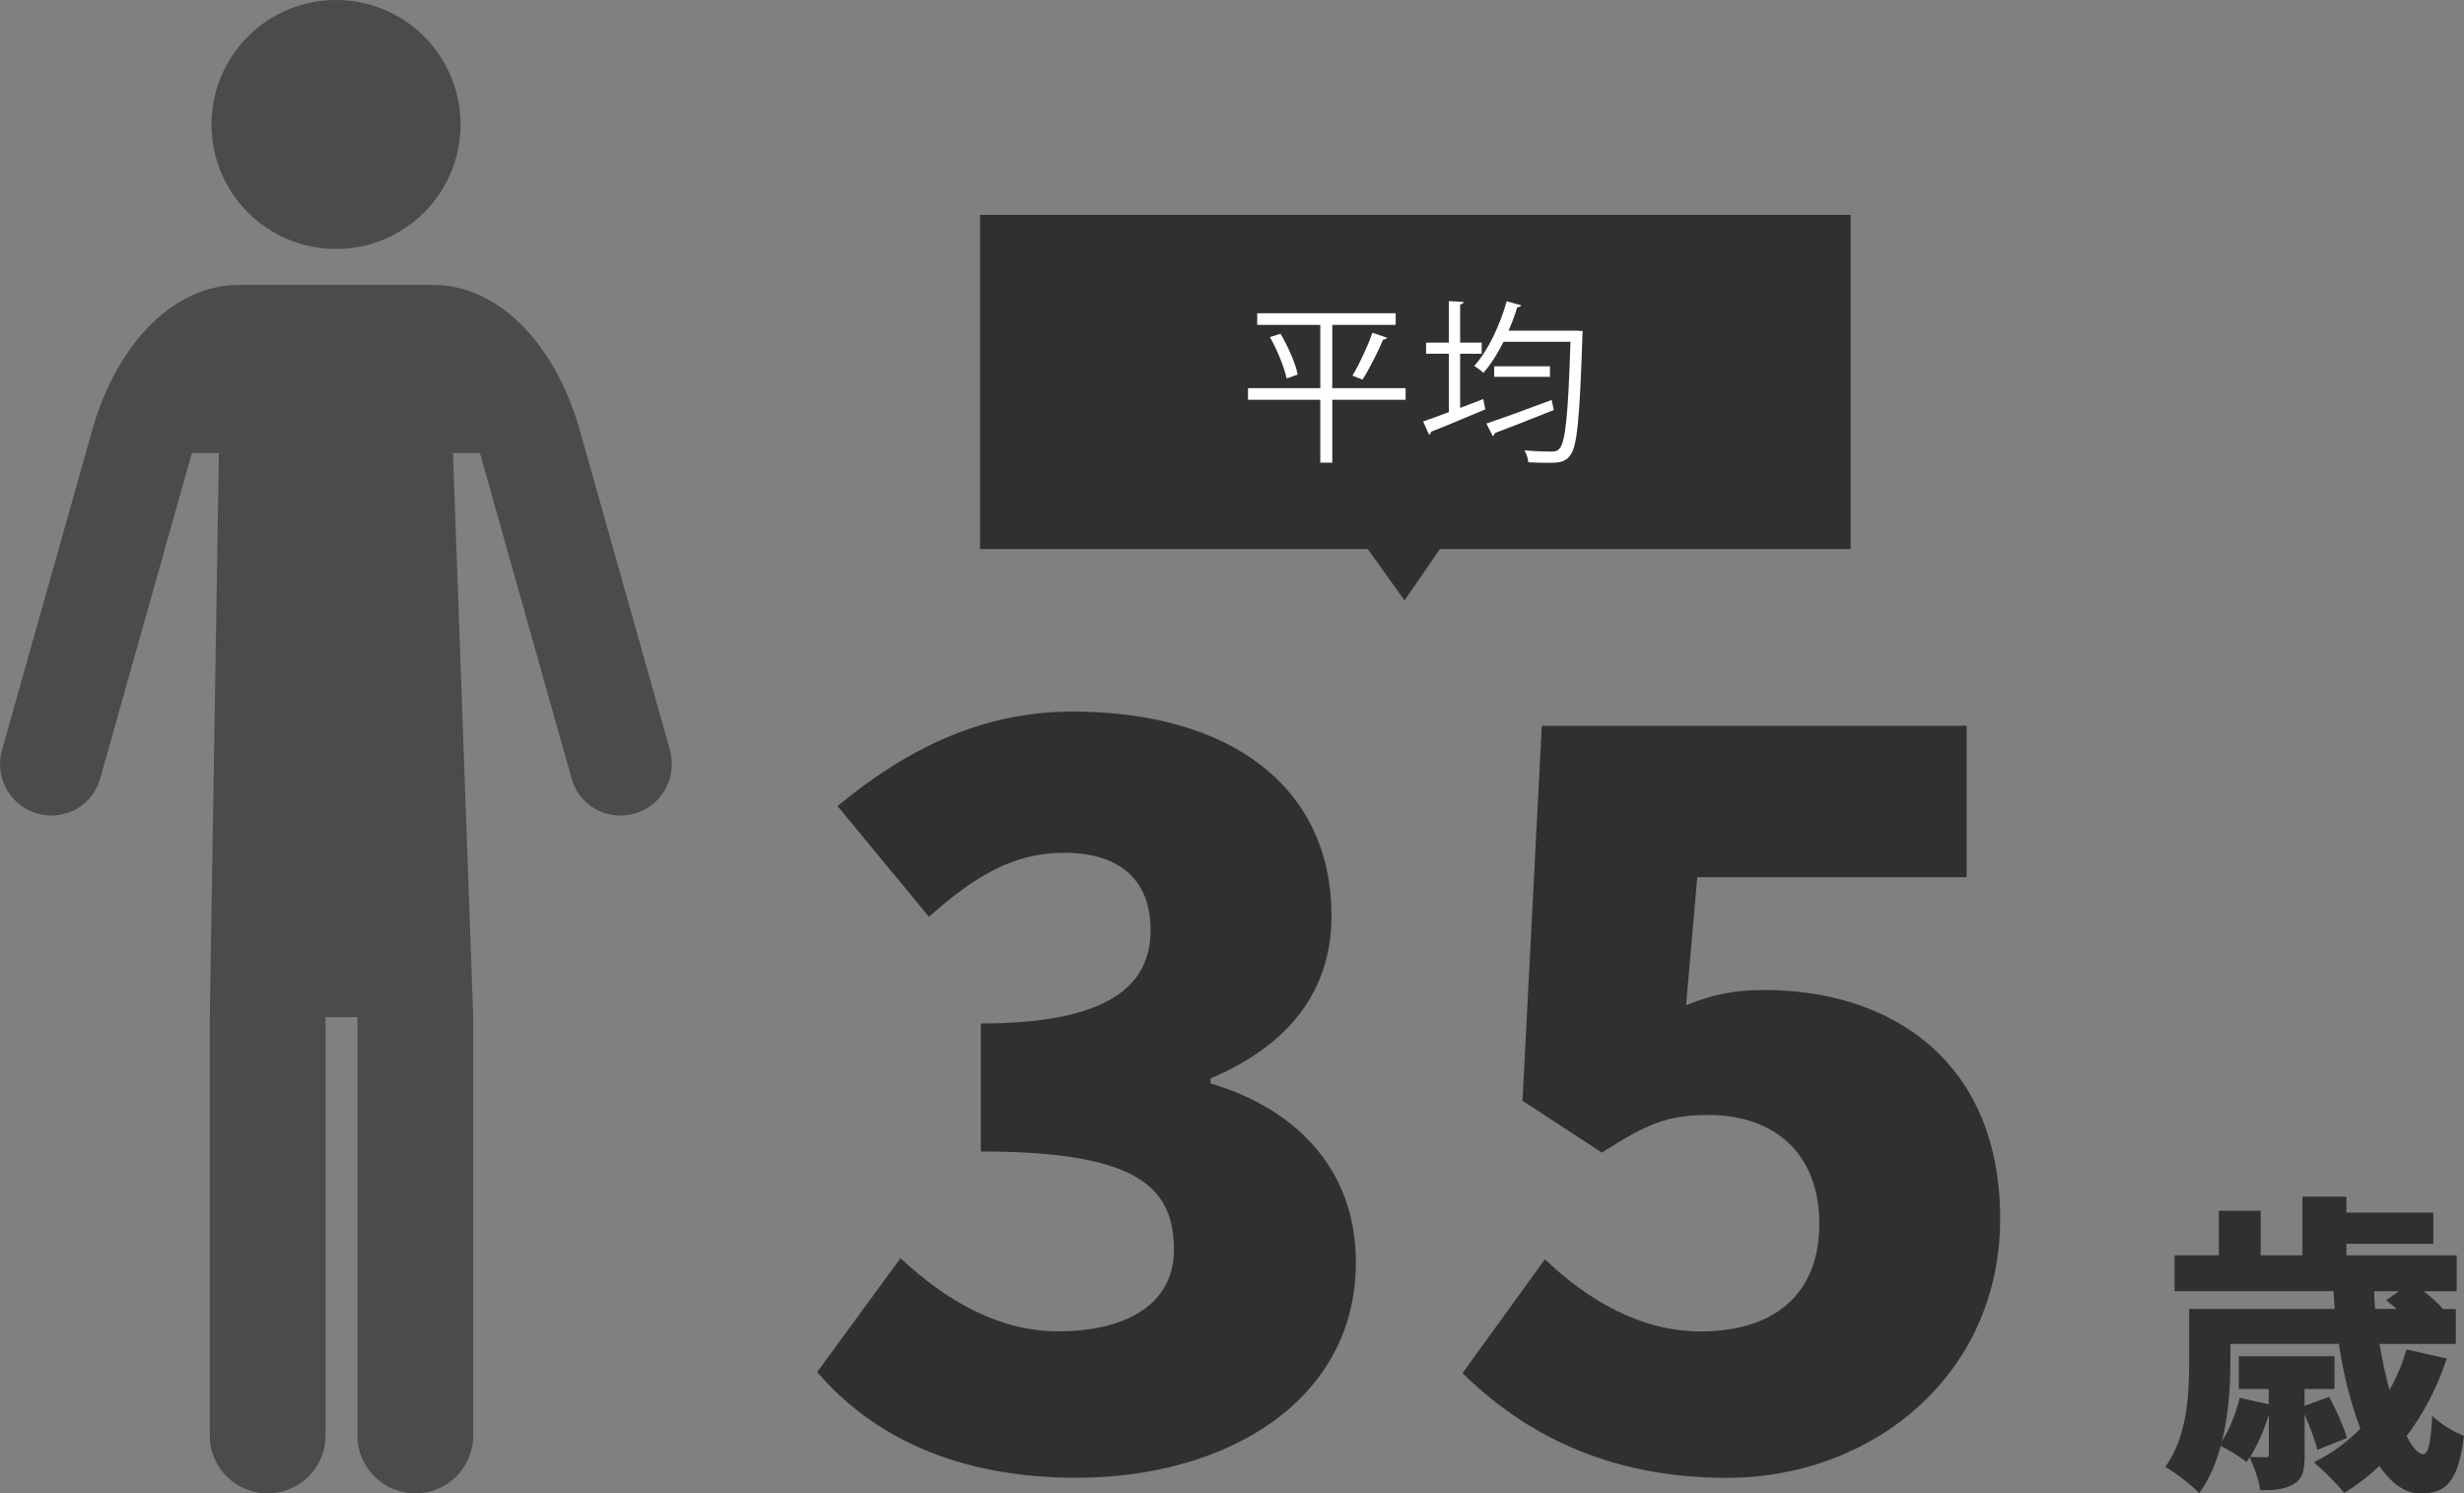 <?xml version="1.0" encoding="UTF-8"?>
<svg id="_レイヤー_2" data-name="レイヤー_2" xmlns="http://www.w3.org/2000/svg" viewBox="0 0 283.67 171.95">
  <rect x="0" y="0" width="283.67" height="171.95" fill="#808080" stroke="none"/>
  <defs>
    <style>
      .cls-1 {
        fill: #303030;
      }

      .cls-2 {
        fill: #fff;
      }

      .cls-3 {
        fill: #4b4b4b;
      }
    </style>
  </defs>
  <g id="_レイヤー_1-2" data-name="レイヤー_1">
    <g>
      <g>
        <path class="cls-1" d="M94.08,157.97l9.59-13.1c5.27,4.91,11.35,8.42,18.14,8.42,8.07,0,13.34-3.28,13.34-9.36,0-7.14-3.98-11.35-22.23-11.35v-14.74c14.86,0,19.54-4.45,19.54-10.76,0-5.73-3.51-8.89-9.95-8.89-5.85,0-10.3,2.69-15.56,7.37l-10.53-12.75c8.07-6.67,16.73-10.88,27.03-10.88,18.02,0,29.84,8.54,29.84,23.52,0,8.54-4.8,14.86-13.92,18.72v.58c9.59,2.81,16.73,9.71,16.73,20.59,0,15.91-14.86,24.81-32.18,24.81-13.81,0-23.52-4.8-29.84-12.17Z"/>
        <path class="cls-1" d="M168.38,158.09l9.48-13.1c4.91,4.68,11,8.31,17.9,8.31,8.42,0,13.69-4.21,13.69-12.4s-5.27-12.52-12.75-12.52c-4.8,0-7.14,1.05-12.29,4.33l-9.13-5.97,2.22-43.17h48.91v17.43h-31.01l-1.29,14.74c3.16-1.29,5.73-1.75,9.01-1.75,14.74,0,27.15,8.31,27.15,26.33s-14.74,29.84-31.47,29.84c-13.92,0-23.52-5.27-30.42-12.05Z"/>
        <path class="cls-1" d="M281.69,156.41c-1.11,3.37-2.69,6.39-4.63,8.94.68,1.33,1.36,2.08,1.9,2.08.61,0,.9-1.36,1.04-4.41.97.93,2.51,1.87,3.66,2.3-.65,5.46-2.12,6.64-5.06,6.64-1.72,0-3.3-1.18-4.67-3.16-1.26,1.18-2.62,2.23-4.06,3.09-.72-.93-2.48-2.69-3.48-3.52,2.01-1,3.8-2.3,5.35-3.88-1.08-2.8-1.94-6.17-2.48-9.76h-12.49v2.23c0,2.58-.18,5.89-.97,8.97.93-1.4,1.61-3.23,2.05-4.99l3.34.75v-1.76h-3.45v-3.77h11.02v3.77h-3.45v1.94l2.84-1.04c.79,1.47,1.69,3.48,2.05,4.74l-3.41,1.36c-.25-1.08-.86-2.66-1.47-4.06v4.63c0,1.72-.18,2.76-1.26,3.37-1.04.65-2.3.72-3.84.72-.18-1.18-.72-2.73-1.22-3.8-.11.18-.25.36-.36.54-.68-.54-2.05-1.4-2.98-1.83-.54,1.97-1.33,3.88-2.48,5.42-.79-.86-2.87-2.48-3.91-3.01,2.55-3.48,2.76-8.43,2.76-12.02v-6.17h16.76c-.07-.68-.11-1.36-.14-2.05h-18.3v-4.13h5.1v-5.13h4.81v5.13h4.81v-6.75h5.06v1.83h10.01v3.59h-10.01v1.33h12.7v4.13h-3.8c.86.68,1.72,1.44,2.23,2.05h1.47v4.02h-8.79c.32,1.9.72,3.7,1.15,5.31.83-1.44,1.47-3.01,1.97-4.67l4.63,1.04ZM261.2,162.9c-.54,1.76-1.33,3.52-2.15,4.85.68.04,1.51.04,1.76.04.32,0,.39-.07.39-.4v-4.49ZM273.33,148.66c0,.68.04,1.36.11,2.05h2.48c-.43-.36-.83-.72-1.22-1l1.47-1.04h-2.84Z"/>
      </g>
      <path class="cls-3" d="M38.68,28.67c7.92,0,14.34-6.42,14.34-14.34S46.6,0,38.68,0s-14.33,6.42-14.33,14.33c0,7.92,6.42,14.34,14.33,14.34Z"/>
      <path class="cls-3" d="M77.19,86.57l-10.56-37.45c-2.91-9.81-9.42-16.31-16.74-16.31h-22.41c-7.33,0-13.84,6.5-16.75,16.31L.17,86.57c-.77,3.15,1.15,6.38,4.3,7.15,3.16.78,6.32-1.07,7.1-4.22l10.52-37.34h3.11l-1.05,64.95h0v48.18c0,3.68,2.98,6.66,6.66,6.66s6.67-2.98,6.67-6.66v-48.18h3.67v48.18c0,3.68,2.99,6.66,6.67,6.66s6.66-2.98,6.66-6.66v-48.18h0l-2.33-64.95h3.1l10.52,37.34c.78,3.15,3.94,5,7.1,4.22,3.15-.77,5.08-3.99,4.3-7.15Z"/>
      <polygon class="cls-1" points="213.05 63.22 156 63.22 112.83 63.22 112.83 24.74 213.05 24.74 213.05 63.22"/>
      <g>
        <path class="cls-2" d="M161.82,44.69v1.34h-8.44v7.24h-1.38v-7.24h-8.32v-1.34h8.32v-7.28h-7.26v-1.34h15.94v1.34h-7.3v7.28h8.44ZM148.12,43.57c-.26-1.26-1.06-3.24-1.92-4.76l1.22-.38c.88,1.48,1.74,3.44,1.98,4.7l-1.28.44ZM159.68,38.89c-.06.14-.2.18-.44.2-.58,1.36-1.58,3.38-2.38,4.62l-1.16-.46c.78-1.28,1.78-3.42,2.3-4.94l1.68.58Z"/>
        <path class="cls-2" d="M168.1,40.73v6.24l2.66-1.02.24,1.18c-2.28.96-4.7,1.98-6.24,2.58,0,.16-.12.28-.24.34l-.68-1.52c.82-.28,1.84-.66,2.96-1.08v-6.72h-2.62v-1.28h2.62v-4.78l1.7.1c-.02.14-.12.24-.4.28v4.4h2.48v1.28h-2.48ZM181.46,38.07l.74.04c0,.14-.02.32-.02.46-.32,9.68-.6,12.92-1.44,13.9-.54.72-1.16.82-2.52.82-.66,0-1.48-.02-2.28-.06-.02-.4-.2-.98-.44-1.38,1.38.14,2.66.14,3.16.14.4,0,.64-.06.86-.32.7-.72,1.02-3.86,1.28-12.32h-7.7c-.7,1.38-1.48,2.62-2.32,3.58-.24-.24-.74-.6-1.06-.8,1.54-1.68,2.92-4.56,3.74-7.44l1.66.46c-.04.14-.2.22-.44.22-.28.9-.62,1.82-1,2.7h7.78ZM171.12,48.77c1.84-.62,4.76-1.68,7.52-2.72l.24,1.16c-2.48,1-5.14,2.04-6.8,2.66-.02.16-.1.28-.22.34l-.74-1.44ZM172.02,42.17h6.42v1.22h-6.42v-1.22Z"/>
      </g>
      <polygon class="cls-1" points="161.7 69.13 154.5 59.08 168.61 59.08 161.7 69.13"/>
    </g>
  </g>
</svg>